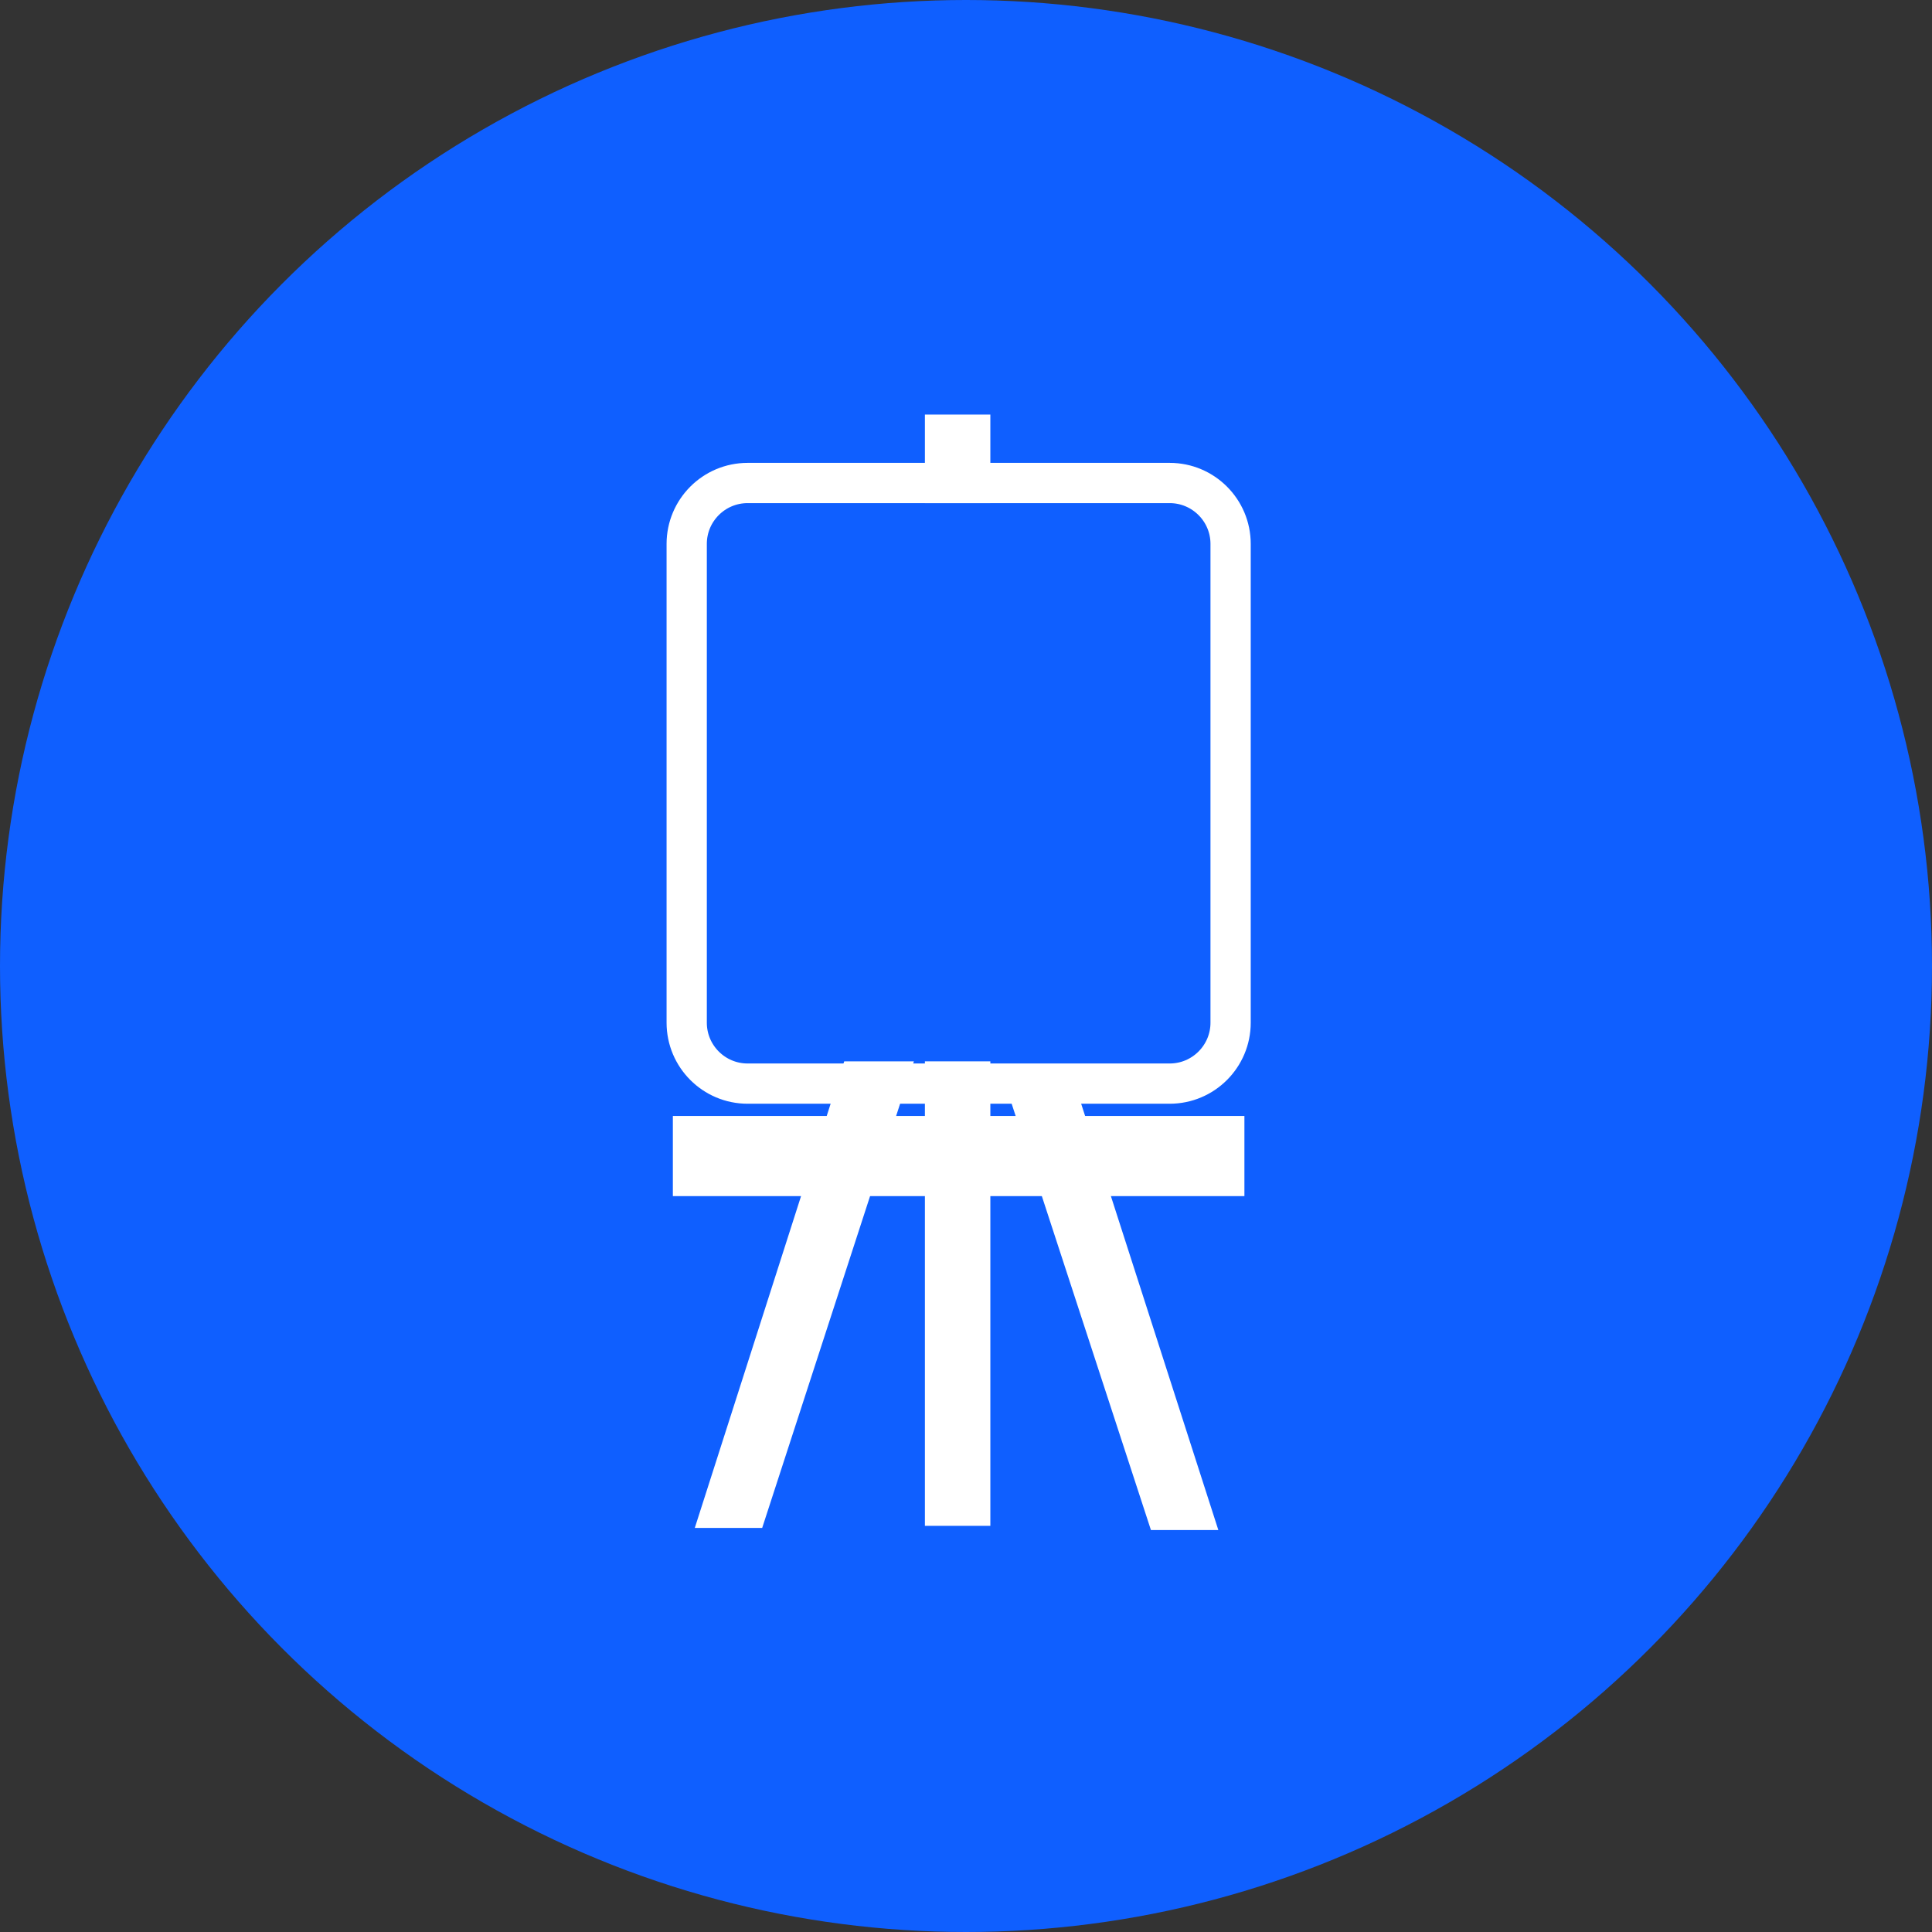 <svg width="48" height="48" viewBox="0 0 48 48" fill="none" xmlns="http://www.w3.org/2000/svg">
<rect x="0" y="0" width="48" height="48" fill="#333333" stroke="none"/>
<circle cx="24" cy="24" r="24" fill="#0F5FFF"/>
<path d="M18.574 12H29.061C29.895 12 30.574 12.678 30.574 13.513V25.409C30.574 26.244 29.895 26.922 29.061 26.922H18.574C17.739 26.922 17.061 26.244 17.061 25.409V13.513C17.061 12.678 17.739 12 18.574 12Z" stroke="white" stroke-miterlimit="22.926"/>
<path d="M24.105 10.8H23.479V12H24.105V10.8Z" stroke="white" stroke-miterlimit="22.926"/>
<path d="M24.105 26.869H23.479V37.409H24.105V26.869Z" stroke="white" stroke-miterlimit="22.926"/>
<path d="M17.947 37.461H18.573L22.017 26.869H21.339L17.947 37.461Z" stroke="white" stroke-miterlimit="22.926"/>
<path d="M29.583 37.513H28.957L25.514 26.974H26.192L29.583 37.513Z" stroke="white" stroke-miterlimit="22.926"/>
<path d="M30.417 28.226H17.217V29.217H30.417V28.226Z" fill="white"/>
<path d="M30.417 28.226H17.217V29.217H30.417V28.226Z" stroke="white" stroke-miterlimit="22.926"/>
</svg>
